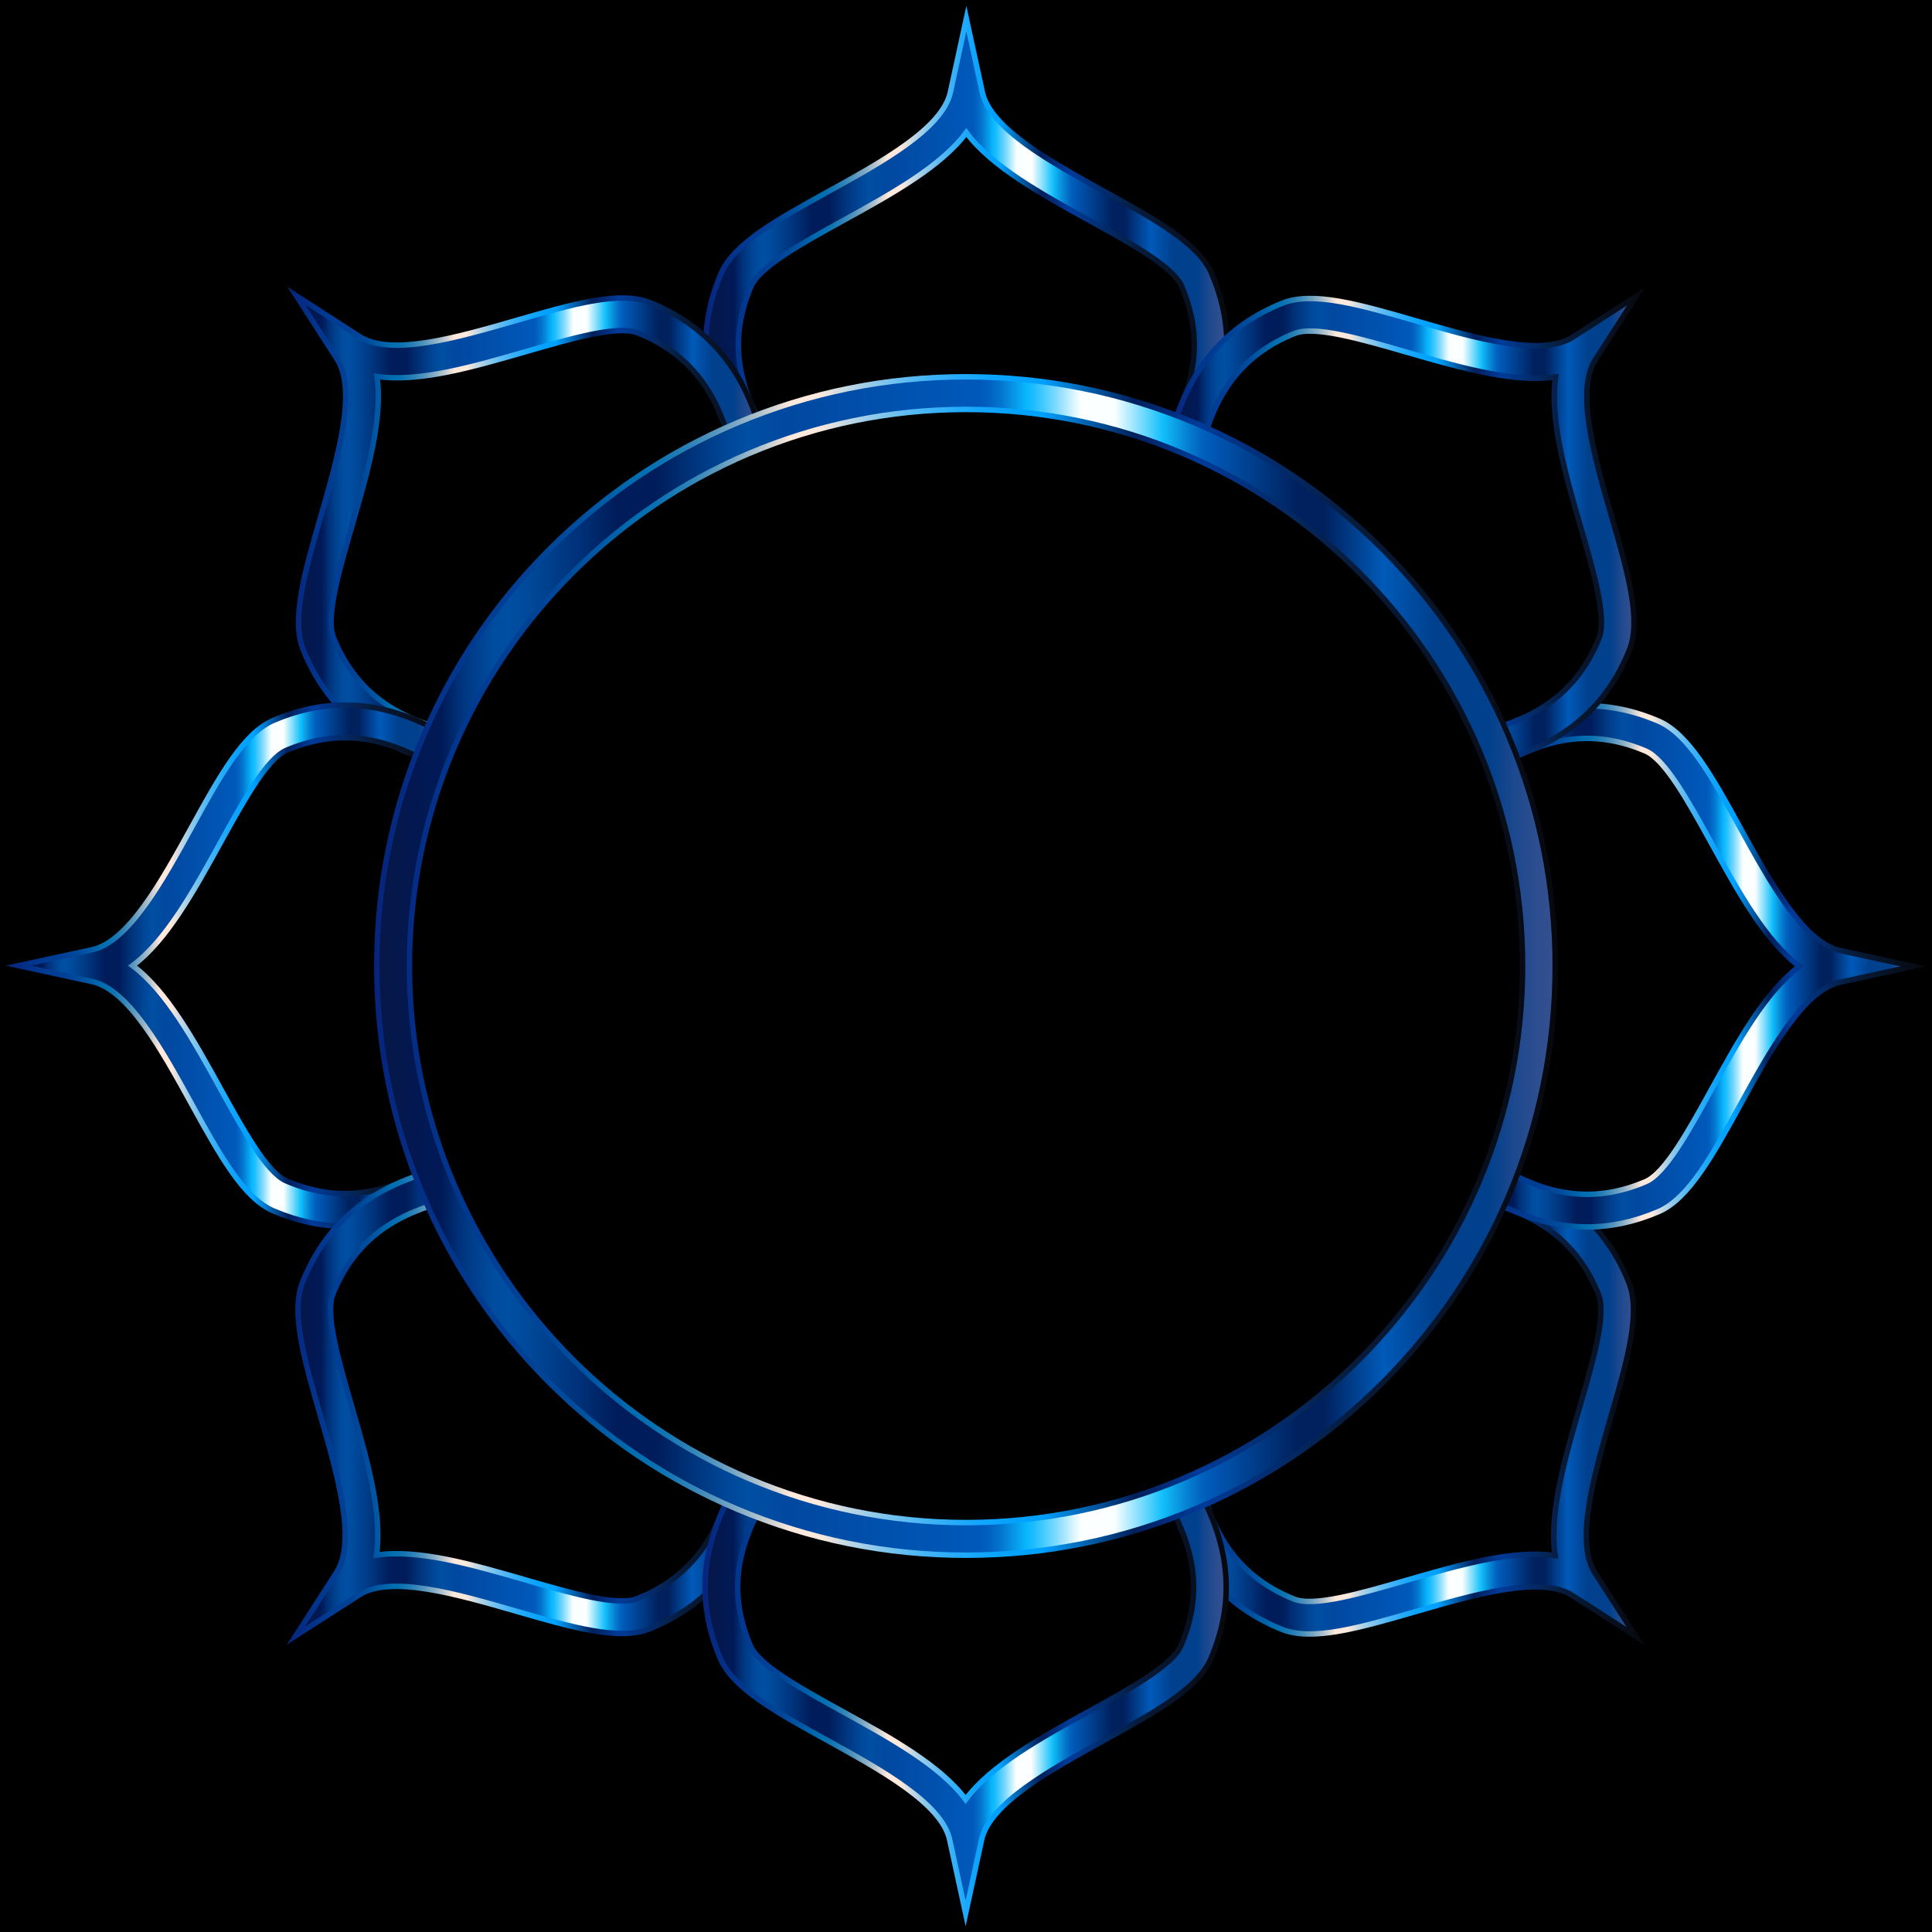 <?xml version="1.0" encoding="utf-8"?>
<!DOCTYPE svg PUBLIC "-//W3C//DTD SVG 1.1//EN" "http://www.w3.org/Graphics/SVG/1.1/DTD/svg11.dtd">
<svg xmlns="http://www.w3.org/2000/svg" xmlns:xlink="http://www.w3.org/1999/xlink" version="1.1" id="Layer_1" x="0px" y="0px" viewBox="0 0 1775.816 1775.816" enable-background="new 0 0 1775.816 1775.816" xml:space="preserve">
<rect x="0" y="0" width="1775.816" height="1775.816"/>
<g>
	<g>
		<linearGradient id="SVGID_1_" gradientUnits="userSpaceOnUse" x1="648.731" y1="211.562" x2="1127.743" y2="211.562">
			<stop offset="0" style="stop-color:#071747"/>
			<stop offset="0.054" style="stop-color:#001957"/>
			<stop offset="0.057" style="stop-color:#001D5C"/>
			<stop offset="0.071" style="stop-color:#00337B"/>
			<stop offset="0.086" style="stop-color:#004291"/>
			<stop offset="0.099" style="stop-color:#004C9E"/>
			<stop offset="0.112" style="stop-color:#004FA3"/>
			<stop offset="0.133" style="stop-color:#004797"/>
			<stop offset="0.173" style="stop-color:#003077"/>
			<stop offset="0.203" style="stop-color:#001C5A"/>
			<stop offset="0.237" style="stop-color:#001C5A"/>
			<stop offset="0.261" style="stop-color:#002F75"/>
			<stop offset="0.295" style="stop-color:#004696"/>
			<stop offset="0.314" style="stop-color:#004FA3"/>
			<stop offset="0.348" style="stop-color:#0148A0"/>
			<stop offset="0.512" style="stop-color:#0059BA"/>
			<stop offset="0.519" style="stop-color:#0161C0"/>
			<stop offset="0.53" style="stop-color:#0377D0"/>
			<stop offset="0.542" style="stop-color:#069BE9"/>
			<stop offset="0.551" style="stop-color:#08B7FE"/>
			<stop offset="0.556" style="stop-color:#17BBFE"/>
			<stop offset="0.564" style="stop-color:#3DC7FE"/>
			<stop offset="0.576" style="stop-color:#7CD9FE"/>
			<stop offset="0.59" style="stop-color:#D1F3FF"/>
			<stop offset="0.597" style="stop-color:#FBFFFF"/>
			<stop offset="0.626" style="stop-color:#FBFFFF"/>
			<stop offset="0.667" style="stop-color:#11BFFA"/>
			<stop offset="0.673" style="stop-color:#0EACEE"/>
			<stop offset="0.688" style="stop-color:#0680D1"/>
			<stop offset="0.699" style="stop-color:#0264BF"/>
			<stop offset="0.706" style="stop-color:#005AB8"/>
			<stop offset="0.781" style="stop-color:#00215E"/>
			<stop offset="0.804" style="stop-color:#00215E"/>
			<stop offset="0.854" style="stop-color:#005AB8"/>
			<stop offset="0.897" style="stop-color:#00408D"/>
			<stop offset="0.943" style="stop-color:#00408D"/>
			<stop offset="0.946" style="stop-color:#04418D"/>
			<stop offset="0.967" style="stop-color:#1E498E"/>
			<stop offset="0.985" style="stop-color:#2E4E8F"/>
			<stop offset="1" style="stop-color:#34508F"/>
		</linearGradient>
		<linearGradient id="SVGID_2_" gradientUnits="userSpaceOnUse" x1="646.231" y1="207.364" x2="1130.243" y2="207.364">
			<stop offset="0" style="stop-color:#07247C"/>
			<stop offset="0.097" style="stop-color:#003D94"/>
			<stop offset="0.133" style="stop-color:#004196"/>
			<stop offset="0.168" style="stop-color:#004C9D"/>
			<stop offset="0.202" style="stop-color:#0060A8"/>
			<stop offset="0.218" style="stop-color:#006CAF"/>
			<stop offset="0.232" style="stop-color:#056FB0"/>
			<stop offset="0.248" style="stop-color:#1476B3"/>
			<stop offset="0.266" style="stop-color:#2D82B7"/>
			<stop offset="0.285" style="stop-color:#4F93BD"/>
			<stop offset="0.305" style="stop-color:#7BA8C5"/>
			<stop offset="0.326" style="stop-color:#B1C3CE"/>
			<stop offset="0.347" style="stop-color:#F0E2D9"/>
			<stop offset="0.351" style="stop-color:#FFE9DC"/>
			<stop offset="0.376" style="stop-color:#FFE9DC"/>
			<stop offset="0.376" style="stop-color:#FEE9DC"/>
			<stop offset="0.399" style="stop-color:#C3D8E4"/>
			<stop offset="0.422" style="stop-color:#90CAEB"/>
			<stop offset="0.446" style="stop-color:#64BDF1"/>
			<stop offset="0.469" style="stop-color:#40B3F6"/>
			<stop offset="0.493" style="stop-color:#24ABFA"/>
			<stop offset="0.516" style="stop-color:#10A5FD"/>
			<stop offset="0.54" style="stop-color:#04A2FE"/>
			<stop offset="0.564" style="stop-color:#00A1FF"/>
			<stop offset="0.642" style="stop-color:#011F5B"/>
			<stop offset="0.697" style="stop-color:#003B9A"/>
			<stop offset="0.83" style="stop-color:#071B3A"/>
			<stop offset="1" style="stop-color:#07080D"/>
		</linearGradient>
		<path fill="url(#SVGID_1_)" stroke="url(#SVGID_2_)" stroke-width="5" stroke-miterlimit="10" d="M674.199,406.009    c-29.605-52.6-33.358-103.146-11.474-154.526c11.767-27.627,51.746-49.658,98.038-75.168    c49.484-27.269,105.571-58.177,112.815-91.585l14.66-67.616l14.659,67.616c7.243,33.409,63.331,64.316,112.815,91.586    c46.291,25.509,86.27,47.54,98.038,75.167c21.884,51.381,18.131,101.927-11.474,154.526l-26.145-14.715    c25.072-44.545,28.255-85.235,10.017-128.056c-7.711-18.104-46.959-39.732-84.916-60.649    c-44.221-24.369-89.595-49.373-112.995-80.722c-23.4,31.349-68.774,56.353-112.995,80.722    c-37.957,20.917-77.205,42.545-84.916,60.649c-18.238,42.82-15.055,83.511,10.017,128.056L674.199,406.009z"/>
	</g>
	<g>
		<linearGradient id="SVGID_3_" gradientUnits="userSpaceOnUse" x1="272.396" y1="485.1" x2="698.735" y2="485.1">
			<stop offset="0" style="stop-color:#071747"/>
			<stop offset="0.054" style="stop-color:#001957"/>
			<stop offset="0.057" style="stop-color:#001D5C"/>
			<stop offset="0.071" style="stop-color:#00337B"/>
			<stop offset="0.086" style="stop-color:#004291"/>
			<stop offset="0.099" style="stop-color:#004C9E"/>
			<stop offset="0.112" style="stop-color:#004FA3"/>
			<stop offset="0.133" style="stop-color:#004797"/>
			<stop offset="0.173" style="stop-color:#003077"/>
			<stop offset="0.203" style="stop-color:#001C5A"/>
			<stop offset="0.237" style="stop-color:#001C5A"/>
			<stop offset="0.261" style="stop-color:#002F75"/>
			<stop offset="0.295" style="stop-color:#004696"/>
			<stop offset="0.314" style="stop-color:#004FA3"/>
			<stop offset="0.348" style="stop-color:#0148A0"/>
			<stop offset="0.512" style="stop-color:#0059BA"/>
			<stop offset="0.519" style="stop-color:#0161C0"/>
			<stop offset="0.53" style="stop-color:#0377D0"/>
			<stop offset="0.542" style="stop-color:#069BE9"/>
			<stop offset="0.551" style="stop-color:#08B7FE"/>
			<stop offset="0.556" style="stop-color:#17BBFE"/>
			<stop offset="0.564" style="stop-color:#3DC7FE"/>
			<stop offset="0.576" style="stop-color:#7CD9FE"/>
			<stop offset="0.59" style="stop-color:#D1F3FF"/>
			<stop offset="0.597" style="stop-color:#FBFFFF"/>
			<stop offset="0.626" style="stop-color:#FBFFFF"/>
			<stop offset="0.667" style="stop-color:#11BFFA"/>
			<stop offset="0.673" style="stop-color:#0EACEE"/>
			<stop offset="0.688" style="stop-color:#0680D1"/>
			<stop offset="0.699" style="stop-color:#0264BF"/>
			<stop offset="0.706" style="stop-color:#005AB8"/>
			<stop offset="0.781" style="stop-color:#00215E"/>
			<stop offset="0.804" style="stop-color:#00215E"/>
			<stop offset="0.854" style="stop-color:#005AB8"/>
			<stop offset="0.897" style="stop-color:#00408D"/>
			<stop offset="0.943" style="stop-color:#00408D"/>
			<stop offset="0.946" style="stop-color:#04418D"/>
			<stop offset="0.967" style="stop-color:#1E498E"/>
			<stop offset="0.985" style="stop-color:#2E4E8F"/>
			<stop offset="1" style="stop-color:#34508F"/>
		</linearGradient>
		<linearGradient id="SVGID_4_" gradientUnits="userSpaceOnUse" x1="264.053" y1="482.469" x2="701.816" y2="482.469">
			<stop offset="0" style="stop-color:#07247C"/>
			<stop offset="0.097" style="stop-color:#003D94"/>
			<stop offset="0.133" style="stop-color:#004196"/>
			<stop offset="0.168" style="stop-color:#004C9D"/>
			<stop offset="0.202" style="stop-color:#0060A8"/>
			<stop offset="0.218" style="stop-color:#006CAF"/>
			<stop offset="0.232" style="stop-color:#056FB0"/>
			<stop offset="0.248" style="stop-color:#1476B3"/>
			<stop offset="0.266" style="stop-color:#2D82B7"/>
			<stop offset="0.285" style="stop-color:#4F93BD"/>
			<stop offset="0.305" style="stop-color:#7BA8C5"/>
			<stop offset="0.326" style="stop-color:#B1C3CE"/>
			<stop offset="0.347" style="stop-color:#F0E2D9"/>
			<stop offset="0.351" style="stop-color:#FFE9DC"/>
			<stop offset="0.376" style="stop-color:#FFE9DC"/>
			<stop offset="0.376" style="stop-color:#FEE9DC"/>
			<stop offset="0.399" style="stop-color:#C3D8E4"/>
			<stop offset="0.422" style="stop-color:#90CAEB"/>
			<stop offset="0.446" style="stop-color:#64BDF1"/>
			<stop offset="0.469" style="stop-color:#40B3F6"/>
			<stop offset="0.493" style="stop-color:#24ABFA"/>
			<stop offset="0.516" style="stop-color:#10A5FD"/>
			<stop offset="0.54" style="stop-color:#04A2FE"/>
			<stop offset="0.564" style="stop-color:#00A1FF"/>
			<stop offset="0.642" style="stop-color:#011F5B"/>
			<stop offset="0.697" style="stop-color:#003B9A"/>
			<stop offset="0.83" style="stop-color:#071B3A"/>
			<stop offset="1" style="stop-color:#07080D"/>
		</linearGradient>
		<path fill="url(#SVGID_3_)" stroke="url(#SVGID_4_)" stroke-width="5" stroke-miterlimit="10" d="M396.039,698.269    c-58.128-16.259-96.523-49.347-117.38-101.153c-11.215-27.856,1.477-71.704,16.171-122.475    c15.708-54.273,33.513-115.788,15.011-144.533l-37.446-58.178l58.178,37.446c28.746,18.502,90.259,0.698,144.533-15.011    c50.771-14.695,94.62-27.386,122.475-16.171c51.806,20.856,84.894,59.252,101.153,117.38l-28.891,8.081    c-13.77-49.227-40.292-80.25-83.467-97.632c-18.253-7.348-61.301,5.11-102.93,17.16c-48.501,14.037-98.266,28.438-136.979,22.821    c5.621,38.713-8.783,88.478-22.821,136.978c-12.049,41.629-24.508,84.676-17.16,102.93c17.382,43.175,48.405,69.697,97.632,83.467    L396.039,698.269z"/>
	</g>
	<g>
		<linearGradient id="SVGID_5_" gradientUnits="userSpaceOnUse" x1="17.115" y1="887.578" x2="406.01" y2="887.578">
			<stop offset="0" style="stop-color:#071747"/>
			<stop offset="0.054" style="stop-color:#001957"/>
			<stop offset="0.057" style="stop-color:#001D5C"/>
			<stop offset="0.071" style="stop-color:#00337B"/>
			<stop offset="0.086" style="stop-color:#004291"/>
			<stop offset="0.099" style="stop-color:#004C9E"/>
			<stop offset="0.112" style="stop-color:#004FA3"/>
			<stop offset="0.133" style="stop-color:#004797"/>
			<stop offset="0.173" style="stop-color:#003077"/>
			<stop offset="0.203" style="stop-color:#001C5A"/>
			<stop offset="0.237" style="stop-color:#001C5A"/>
			<stop offset="0.261" style="stop-color:#002F75"/>
			<stop offset="0.295" style="stop-color:#004696"/>
			<stop offset="0.314" style="stop-color:#004FA3"/>
			<stop offset="0.348" style="stop-color:#0148A0"/>
			<stop offset="0.512" style="stop-color:#0059BA"/>
			<stop offset="0.519" style="stop-color:#0161C0"/>
			<stop offset="0.53" style="stop-color:#0377D0"/>
			<stop offset="0.542" style="stop-color:#069BE9"/>
			<stop offset="0.551" style="stop-color:#08B7FE"/>
			<stop offset="0.556" style="stop-color:#17BBFE"/>
			<stop offset="0.564" style="stop-color:#3DC7FE"/>
			<stop offset="0.576" style="stop-color:#7CD9FE"/>
			<stop offset="0.59" style="stop-color:#D1F3FF"/>
			<stop offset="0.597" style="stop-color:#FBFFFF"/>
			<stop offset="0.626" style="stop-color:#FBFFFF"/>
			<stop offset="0.667" style="stop-color:#11BFFA"/>
			<stop offset="0.673" style="stop-color:#0EACEE"/>
			<stop offset="0.688" style="stop-color:#0680D1"/>
			<stop offset="0.699" style="stop-color:#0264BF"/>
			<stop offset="0.706" style="stop-color:#005AB8"/>
			<stop offset="0.781" style="stop-color:#00215E"/>
			<stop offset="0.804" style="stop-color:#00215E"/>
			<stop offset="0.854" style="stop-color:#005AB8"/>
			<stop offset="0.897" style="stop-color:#00408D"/>
			<stop offset="0.943" style="stop-color:#00408D"/>
			<stop offset="0.946" style="stop-color:#04418D"/>
			<stop offset="0.967" style="stop-color:#1E498E"/>
			<stop offset="0.985" style="stop-color:#2E4E8F"/>
			<stop offset="1" style="stop-color:#34508F"/>
		</linearGradient>
		<linearGradient id="SVGID_6_" gradientUnits="userSpaceOnUse" x1="5.316" y1="887.578" x2="409.414" y2="887.578">
			<stop offset="0" style="stop-color:#07247C"/>
			<stop offset="0.097" style="stop-color:#003D94"/>
			<stop offset="0.133" style="stop-color:#004196"/>
			<stop offset="0.168" style="stop-color:#004C9D"/>
			<stop offset="0.202" style="stop-color:#0060A8"/>
			<stop offset="0.218" style="stop-color:#006CAF"/>
			<stop offset="0.232" style="stop-color:#056FB0"/>
			<stop offset="0.248" style="stop-color:#1476B3"/>
			<stop offset="0.266" style="stop-color:#2D82B7"/>
			<stop offset="0.285" style="stop-color:#4F93BD"/>
			<stop offset="0.305" style="stop-color:#7BA8C5"/>
			<stop offset="0.326" style="stop-color:#B1C3CE"/>
			<stop offset="0.347" style="stop-color:#F0E2D9"/>
			<stop offset="0.351" style="stop-color:#FFE9DC"/>
			<stop offset="0.376" style="stop-color:#FFE9DC"/>
			<stop offset="0.376" style="stop-color:#FEE9DC"/>
			<stop offset="0.399" style="stop-color:#C3D8E4"/>
			<stop offset="0.422" style="stop-color:#90CAEB"/>
			<stop offset="0.446" style="stop-color:#64BDF1"/>
			<stop offset="0.469" style="stop-color:#40B3F6"/>
			<stop offset="0.493" style="stop-color:#24ABFA"/>
			<stop offset="0.516" style="stop-color:#10A5FD"/>
			<stop offset="0.54" style="stop-color:#04A2FE"/>
			<stop offset="0.564" style="stop-color:#00A1FF"/>
			<stop offset="0.642" style="stop-color:#011F5B"/>
			<stop offset="0.697" style="stop-color:#003B9A"/>
			<stop offset="0.83" style="stop-color:#071B3A"/>
			<stop offset="1" style="stop-color:#07080D"/>
		</linearGradient>
		<path fill="url(#SVGID_5_)" stroke="url(#SVGID_6_)" stroke-width="5" stroke-miterlimit="10" d="M316.923,1127.084    c-21.813,0-43.548-4.669-65.44-13.993c-27.627-11.768-49.658-51.746-75.167-98.038c-27.27-49.484-58.177-105.571-91.586-112.814    l-67.615-14.66L84.73,872.92c33.409-7.244,64.316-63.331,91.585-112.815c25.51-46.292,47.541-86.271,75.168-98.038    c51.382-21.885,101.927-18.132,154.526,11.474l-14.715,26.144c-44.544-25.072-85.235-28.255-128.056-10.017    c-18.104,7.711-39.732,46.959-60.649,84.916c-24.369,44.221-49.373,89.595-80.722,112.995    c31.349,23.401,56.353,68.774,80.722,112.996c20.917,37.956,42.545,77.204,60.649,84.915c42.82,18.24,83.51,15.057,128.056-10.017    l14.715,26.145C375.821,1118.608,346.304,1127.084,316.923,1127.084z"/>
	</g>
	<g>
		<linearGradient id="SVGID_7_" gradientUnits="userSpaceOnUse" x1="271.931" y1="1290.25" x2="698.269" y2="1290.25">
			<stop offset="0" style="stop-color:#071747"/>
			<stop offset="0.054" style="stop-color:#001957"/>
			<stop offset="0.057" style="stop-color:#001D5C"/>
			<stop offset="0.071" style="stop-color:#00337B"/>
			<stop offset="0.086" style="stop-color:#004291"/>
			<stop offset="0.099" style="stop-color:#004C9E"/>
			<stop offset="0.112" style="stop-color:#004FA3"/>
			<stop offset="0.133" style="stop-color:#004797"/>
			<stop offset="0.173" style="stop-color:#003077"/>
			<stop offset="0.203" style="stop-color:#001C5A"/>
			<stop offset="0.237" style="stop-color:#001C5A"/>
			<stop offset="0.261" style="stop-color:#002F75"/>
			<stop offset="0.295" style="stop-color:#004696"/>
			<stop offset="0.314" style="stop-color:#004FA3"/>
			<stop offset="0.348" style="stop-color:#0148A0"/>
			<stop offset="0.512" style="stop-color:#0059BA"/>
			<stop offset="0.519" style="stop-color:#0161C0"/>
			<stop offset="0.53" style="stop-color:#0377D0"/>
			<stop offset="0.542" style="stop-color:#069BE9"/>
			<stop offset="0.551" style="stop-color:#08B7FE"/>
			<stop offset="0.556" style="stop-color:#17BBFE"/>
			<stop offset="0.564" style="stop-color:#3DC7FE"/>
			<stop offset="0.576" style="stop-color:#7CD9FE"/>
			<stop offset="0.59" style="stop-color:#D1F3FF"/>
			<stop offset="0.597" style="stop-color:#FBFFFF"/>
			<stop offset="0.626" style="stop-color:#FBFFFF"/>
			<stop offset="0.667" style="stop-color:#11BFFA"/>
			<stop offset="0.673" style="stop-color:#0EACEE"/>
			<stop offset="0.688" style="stop-color:#0680D1"/>
			<stop offset="0.699" style="stop-color:#0264BF"/>
			<stop offset="0.706" style="stop-color:#005AB8"/>
			<stop offset="0.781" style="stop-color:#00215E"/>
			<stop offset="0.804" style="stop-color:#00215E"/>
			<stop offset="0.854" style="stop-color:#005AB8"/>
			<stop offset="0.897" style="stop-color:#00408D"/>
			<stop offset="0.943" style="stop-color:#00408D"/>
			<stop offset="0.946" style="stop-color:#04418D"/>
			<stop offset="0.967" style="stop-color:#1E498E"/>
			<stop offset="0.985" style="stop-color:#2E4E8F"/>
			<stop offset="1" style="stop-color:#34508F"/>
		</linearGradient>
		<linearGradient id="SVGID_8_" gradientUnits="userSpaceOnUse" x1="263.588" y1="1292.881" x2="701.35" y2="1292.881">
			<stop offset="0" style="stop-color:#07247C"/>
			<stop offset="0.097" style="stop-color:#003D94"/>
			<stop offset="0.133" style="stop-color:#004196"/>
			<stop offset="0.168" style="stop-color:#004C9D"/>
			<stop offset="0.202" style="stop-color:#0060A8"/>
			<stop offset="0.218" style="stop-color:#006CAF"/>
			<stop offset="0.232" style="stop-color:#056FB0"/>
			<stop offset="0.248" style="stop-color:#1476B3"/>
			<stop offset="0.266" style="stop-color:#2D82B7"/>
			<stop offset="0.285" style="stop-color:#4F93BD"/>
			<stop offset="0.305" style="stop-color:#7BA8C5"/>
			<stop offset="0.326" style="stop-color:#B1C3CE"/>
			<stop offset="0.347" style="stop-color:#F0E2D9"/>
			<stop offset="0.351" style="stop-color:#FFE9DC"/>
			<stop offset="0.376" style="stop-color:#FFE9DC"/>
			<stop offset="0.376" style="stop-color:#FEE9DC"/>
			<stop offset="0.399" style="stop-color:#C3D8E4"/>
			<stop offset="0.422" style="stop-color:#90CAEB"/>
			<stop offset="0.446" style="stop-color:#64BDF1"/>
			<stop offset="0.469" style="stop-color:#40B3F6"/>
			<stop offset="0.493" style="stop-color:#24ABFA"/>
			<stop offset="0.516" style="stop-color:#10A5FD"/>
			<stop offset="0.54" style="stop-color:#04A2FE"/>
			<stop offset="0.564" style="stop-color:#00A1FF"/>
			<stop offset="0.642" style="stop-color:#011F5B"/>
			<stop offset="0.697" style="stop-color:#003B9A"/>
			<stop offset="0.83" style="stop-color:#071B3A"/>
			<stop offset="1" style="stop-color:#07080D"/>
		</linearGradient>
		<path fill="url(#SVGID_7_)" stroke="url(#SVGID_8_)" stroke-width="5" stroke-miterlimit="10" d="M271.931,1503.419l37.445-58.177    c18.501-28.745,0.697-90.26-15.011-144.532c-14.695-50.771-27.386-94.619-16.171-122.476    c20.856-51.807,59.252-84.894,117.38-101.153l8.081,28.891c-49.227,13.771-80.25,40.292-97.632,83.466    c-7.349,18.255,5.11,61.302,17.16,102.932c14.038,48.5,28.441,98.265,22.821,136.978c38.711-5.62,88.477,8.783,136.978,22.82    c41.628,12.05,84.675,24.511,102.93,17.159c43.175-17.381,69.697-48.404,83.467-97.632l28.891,8.082    c-16.259,58.128-49.347,96.523-101.154,117.38c-27.855,11.213-71.703-1.477-122.475-16.172    c-54.274-15.709-115.79-33.515-144.532-15.011L271.931,1503.419z"/>
	</g>
	<g>
		<linearGradient id="SVGID_9_" gradientUnits="userSpaceOnUse" x1="1077.081" y1="1290.716" x2="1503.42" y2="1290.716">
			<stop offset="0" style="stop-color:#071747"/>
			<stop offset="0.054" style="stop-color:#001957"/>
			<stop offset="0.057" style="stop-color:#001D5C"/>
			<stop offset="0.071" style="stop-color:#00337B"/>
			<stop offset="0.086" style="stop-color:#004291"/>
			<stop offset="0.099" style="stop-color:#004C9E"/>
			<stop offset="0.112" style="stop-color:#004FA3"/>
			<stop offset="0.133" style="stop-color:#004797"/>
			<stop offset="0.173" style="stop-color:#003077"/>
			<stop offset="0.203" style="stop-color:#001C5A"/>
			<stop offset="0.237" style="stop-color:#001C5A"/>
			<stop offset="0.261" style="stop-color:#002F75"/>
			<stop offset="0.295" style="stop-color:#004696"/>
			<stop offset="0.314" style="stop-color:#004FA3"/>
			<stop offset="0.348" style="stop-color:#0148A0"/>
			<stop offset="0.512" style="stop-color:#0059BA"/>
			<stop offset="0.519" style="stop-color:#0161C0"/>
			<stop offset="0.53" style="stop-color:#0377D0"/>
			<stop offset="0.542" style="stop-color:#069BE9"/>
			<stop offset="0.551" style="stop-color:#08B7FE"/>
			<stop offset="0.556" style="stop-color:#17BBFE"/>
			<stop offset="0.564" style="stop-color:#3DC7FE"/>
			<stop offset="0.576" style="stop-color:#7CD9FE"/>
			<stop offset="0.59" style="stop-color:#D1F3FF"/>
			<stop offset="0.597" style="stop-color:#FBFFFF"/>
			<stop offset="0.626" style="stop-color:#FBFFFF"/>
			<stop offset="0.667" style="stop-color:#11BFFA"/>
			<stop offset="0.673" style="stop-color:#0EACEE"/>
			<stop offset="0.688" style="stop-color:#0680D1"/>
			<stop offset="0.699" style="stop-color:#0264BF"/>
			<stop offset="0.706" style="stop-color:#005AB8"/>
			<stop offset="0.781" style="stop-color:#00215E"/>
			<stop offset="0.804" style="stop-color:#00215E"/>
			<stop offset="0.854" style="stop-color:#005AB8"/>
			<stop offset="0.897" style="stop-color:#00408D"/>
			<stop offset="0.943" style="stop-color:#00408D"/>
			<stop offset="0.946" style="stop-color:#04418D"/>
			<stop offset="0.967" style="stop-color:#1E498E"/>
			<stop offset="0.985" style="stop-color:#2E4E8F"/>
			<stop offset="1" style="stop-color:#34508F"/>
		</linearGradient>
		<linearGradient id="SVGID_10_" gradientUnits="userSpaceOnUse" x1="1074" y1="1293.347" x2="1511.763" y2="1293.347">
			<stop offset="0" style="stop-color:#07247C"/>
			<stop offset="0.097" style="stop-color:#003D94"/>
			<stop offset="0.133" style="stop-color:#004196"/>
			<stop offset="0.168" style="stop-color:#004C9D"/>
			<stop offset="0.202" style="stop-color:#0060A8"/>
			<stop offset="0.218" style="stop-color:#006CAF"/>
			<stop offset="0.232" style="stop-color:#056FB0"/>
			<stop offset="0.248" style="stop-color:#1476B3"/>
			<stop offset="0.266" style="stop-color:#2D82B7"/>
			<stop offset="0.285" style="stop-color:#4F93BD"/>
			<stop offset="0.305" style="stop-color:#7BA8C5"/>
			<stop offset="0.326" style="stop-color:#B1C3CE"/>
			<stop offset="0.347" style="stop-color:#F0E2D9"/>
			<stop offset="0.351" style="stop-color:#FFE9DC"/>
			<stop offset="0.376" style="stop-color:#FFE9DC"/>
			<stop offset="0.376" style="stop-color:#FEE9DC"/>
			<stop offset="0.399" style="stop-color:#C3D8E4"/>
			<stop offset="0.422" style="stop-color:#90CAEB"/>
			<stop offset="0.446" style="stop-color:#64BDF1"/>
			<stop offset="0.469" style="stop-color:#40B3F6"/>
			<stop offset="0.493" style="stop-color:#24ABFA"/>
			<stop offset="0.516" style="stop-color:#10A5FD"/>
			<stop offset="0.54" style="stop-color:#04A2FE"/>
			<stop offset="0.564" style="stop-color:#00A1FF"/>
			<stop offset="0.642" style="stop-color:#011F5B"/>
			<stop offset="0.697" style="stop-color:#003B9A"/>
			<stop offset="0.83" style="stop-color:#071B3A"/>
			<stop offset="1" style="stop-color:#07080D"/>
		</linearGradient>
		<path fill="url(#SVGID_9_)" stroke="url(#SVGID_10_)" stroke-width="5" stroke-miterlimit="10" d="M1503.42,1503.885    l-58.177-37.445c-28.746-18.504-90.26-0.698-144.533,15.011c-50.771,14.695-94.621,27.387-122.475,16.172    c-51.807-20.857-84.895-59.253-101.154-117.38l28.891-8.082c13.771,49.227,40.293,80.25,83.468,97.632    c18.248,7.35,61.299-5.109,102.93-17.158c48.5-14.038,98.263-28.443,136.979-22.821c-5.62-38.714,8.783-88.479,22.82-136.979    c12.049-41.629,24.508-84.676,17.159-102.93c-17.382-43.174-48.405-69.696-97.632-83.467l8.082-28.891    c58.127,16.26,96.522,49.348,117.38,101.153c11.214,27.856-1.477,71.704-16.172,122.475    c-15.708,54.273-33.513,115.788-15.011,144.534L1503.42,1503.885z"/>
	</g>
	<g>
		<linearGradient id="SVGID_11_" gradientUnits="userSpaceOnUse" x1="648.073" y1="1564.254" x2="1127.085" y2="1564.254">
			<stop offset="0" style="stop-color:#071747"/>
			<stop offset="0.054" style="stop-color:#001957"/>
			<stop offset="0.057" style="stop-color:#001D5C"/>
			<stop offset="0.071" style="stop-color:#00337B"/>
			<stop offset="0.086" style="stop-color:#004291"/>
			<stop offset="0.099" style="stop-color:#004C9E"/>
			<stop offset="0.112" style="stop-color:#004FA3"/>
			<stop offset="0.133" style="stop-color:#004797"/>
			<stop offset="0.173" style="stop-color:#003077"/>
			<stop offset="0.203" style="stop-color:#001C5A"/>
			<stop offset="0.237" style="stop-color:#001C5A"/>
			<stop offset="0.261" style="stop-color:#002F75"/>
			<stop offset="0.295" style="stop-color:#004696"/>
			<stop offset="0.314" style="stop-color:#004FA3"/>
			<stop offset="0.348" style="stop-color:#0148A0"/>
			<stop offset="0.512" style="stop-color:#0059BA"/>
			<stop offset="0.519" style="stop-color:#0161C0"/>
			<stop offset="0.53" style="stop-color:#0377D0"/>
			<stop offset="0.542" style="stop-color:#069BE9"/>
			<stop offset="0.551" style="stop-color:#08B7FE"/>
			<stop offset="0.556" style="stop-color:#17BBFE"/>
			<stop offset="0.564" style="stop-color:#3DC7FE"/>
			<stop offset="0.576" style="stop-color:#7CD9FE"/>
			<stop offset="0.59" style="stop-color:#D1F3FF"/>
			<stop offset="0.597" style="stop-color:#FBFFFF"/>
			<stop offset="0.626" style="stop-color:#FBFFFF"/>
			<stop offset="0.667" style="stop-color:#11BFFA"/>
			<stop offset="0.673" style="stop-color:#0EACEE"/>
			<stop offset="0.688" style="stop-color:#0680D1"/>
			<stop offset="0.699" style="stop-color:#0264BF"/>
			<stop offset="0.706" style="stop-color:#005AB8"/>
			<stop offset="0.781" style="stop-color:#00215E"/>
			<stop offset="0.804" style="stop-color:#00215E"/>
			<stop offset="0.854" style="stop-color:#005AB8"/>
			<stop offset="0.897" style="stop-color:#00408D"/>
			<stop offset="0.943" style="stop-color:#00408D"/>
			<stop offset="0.946" style="stop-color:#04418D"/>
			<stop offset="0.967" style="stop-color:#1E498E"/>
			<stop offset="0.985" style="stop-color:#2E4E8F"/>
			<stop offset="1" style="stop-color:#34508F"/>
		</linearGradient>
		<linearGradient id="SVGID_12_" gradientUnits="userSpaceOnUse" x1="645.573" y1="1568.451" x2="1129.585" y2="1568.451">
			<stop offset="0" style="stop-color:#07247C"/>
			<stop offset="0.097" style="stop-color:#003D94"/>
			<stop offset="0.133" style="stop-color:#004196"/>
			<stop offset="0.168" style="stop-color:#004C9D"/>
			<stop offset="0.202" style="stop-color:#0060A8"/>
			<stop offset="0.218" style="stop-color:#006CAF"/>
			<stop offset="0.232" style="stop-color:#056FB0"/>
			<stop offset="0.248" style="stop-color:#1476B3"/>
			<stop offset="0.266" style="stop-color:#2D82B7"/>
			<stop offset="0.285" style="stop-color:#4F93BD"/>
			<stop offset="0.305" style="stop-color:#7BA8C5"/>
			<stop offset="0.326" style="stop-color:#B1C3CE"/>
			<stop offset="0.347" style="stop-color:#F0E2D9"/>
			<stop offset="0.351" style="stop-color:#FFE9DC"/>
			<stop offset="0.376" style="stop-color:#FFE9DC"/>
			<stop offset="0.376" style="stop-color:#FEE9DC"/>
			<stop offset="0.399" style="stop-color:#C3D8E4"/>
			<stop offset="0.422" style="stop-color:#90CAEB"/>
			<stop offset="0.446" style="stop-color:#64BDF1"/>
			<stop offset="0.469" style="stop-color:#40B3F6"/>
			<stop offset="0.493" style="stop-color:#24ABFA"/>
			<stop offset="0.516" style="stop-color:#10A5FD"/>
			<stop offset="0.54" style="stop-color:#04A2FE"/>
			<stop offset="0.564" style="stop-color:#00A1FF"/>
			<stop offset="0.642" style="stop-color:#011F5B"/>
			<stop offset="0.697" style="stop-color:#003B9A"/>
			<stop offset="0.83" style="stop-color:#071B3A"/>
			<stop offset="1" style="stop-color:#07080D"/>
		</linearGradient>
		<path fill="url(#SVGID_11_)" stroke="url(#SVGID_12_)" stroke-width="5" stroke-miterlimit="10" d="M887.579,1758.702    l-14.66-67.615c-7.244-33.409-63.331-64.316-112.815-91.586c-46.292-25.51-86.271-47.541-98.038-75.168    c-21.885-51.382-18.131-101.928,11.474-154.527l26.144,14.715c-25.072,44.545-28.255,85.236-10.017,128.057    c7.711,18.104,46.959,39.732,84.916,60.649c44.221,24.368,89.595,49.372,112.995,80.721c23.4-31.349,68.774-56.353,112.995-80.722    c37.957-20.916,77.205-42.544,84.916-60.648c18.238-42.82,15.056-83.512-10.017-128.057l26.145-14.715    c29.604,52.6,33.357,103.146,11.474,154.527c-11.768,27.627-51.747,49.658-98.038,75.168    c-49.484,27.269-105.572,58.177-112.815,91.585L887.579,1758.702z"/>
	</g>
	<g>
		<linearGradient id="SVGID_13_" gradientUnits="userSpaceOnUse" x1="1369.806" y1="888.237" x2="1758.701" y2="888.237">
			<stop offset="0" style="stop-color:#071747"/>
			<stop offset="0.054" style="stop-color:#001957"/>
			<stop offset="0.057" style="stop-color:#001D5C"/>
			<stop offset="0.071" style="stop-color:#00337B"/>
			<stop offset="0.086" style="stop-color:#004291"/>
			<stop offset="0.099" style="stop-color:#004C9E"/>
			<stop offset="0.112" style="stop-color:#004FA3"/>
			<stop offset="0.133" style="stop-color:#004797"/>
			<stop offset="0.173" style="stop-color:#003077"/>
			<stop offset="0.203" style="stop-color:#001C5A"/>
			<stop offset="0.237" style="stop-color:#001C5A"/>
			<stop offset="0.261" style="stop-color:#002F75"/>
			<stop offset="0.295" style="stop-color:#004696"/>
			<stop offset="0.314" style="stop-color:#004FA3"/>
			<stop offset="0.348" style="stop-color:#0148A0"/>
			<stop offset="0.512" style="stop-color:#0059BA"/>
			<stop offset="0.519" style="stop-color:#0161C0"/>
			<stop offset="0.53" style="stop-color:#0377D0"/>
			<stop offset="0.542" style="stop-color:#069BE9"/>
			<stop offset="0.551" style="stop-color:#08B7FE"/>
			<stop offset="0.556" style="stop-color:#17BBFE"/>
			<stop offset="0.564" style="stop-color:#3DC7FE"/>
			<stop offset="0.576" style="stop-color:#7CD9FE"/>
			<stop offset="0.59" style="stop-color:#D1F3FF"/>
			<stop offset="0.597" style="stop-color:#FBFFFF"/>
			<stop offset="0.626" style="stop-color:#FBFFFF"/>
			<stop offset="0.667" style="stop-color:#11BFFA"/>
			<stop offset="0.673" style="stop-color:#0EACEE"/>
			<stop offset="0.688" style="stop-color:#0680D1"/>
			<stop offset="0.699" style="stop-color:#0264BF"/>
			<stop offset="0.706" style="stop-color:#005AB8"/>
			<stop offset="0.781" style="stop-color:#00215E"/>
			<stop offset="0.804" style="stop-color:#00215E"/>
			<stop offset="0.854" style="stop-color:#005AB8"/>
			<stop offset="0.897" style="stop-color:#00408D"/>
			<stop offset="0.943" style="stop-color:#00408D"/>
			<stop offset="0.946" style="stop-color:#04418D"/>
			<stop offset="0.967" style="stop-color:#1E498E"/>
			<stop offset="0.985" style="stop-color:#2E4E8F"/>
			<stop offset="1" style="stop-color:#34508F"/>
		</linearGradient>
		<linearGradient id="SVGID_14_" gradientUnits="userSpaceOnUse" x1="1366.401" y1="888.237" x2="1770.499" y2="888.237">
			<stop offset="0" style="stop-color:#07247C"/>
			<stop offset="0.097" style="stop-color:#003D94"/>
			<stop offset="0.133" style="stop-color:#004196"/>
			<stop offset="0.168" style="stop-color:#004C9D"/>
			<stop offset="0.202" style="stop-color:#0060A8"/>
			<stop offset="0.218" style="stop-color:#006CAF"/>
			<stop offset="0.232" style="stop-color:#056FB0"/>
			<stop offset="0.248" style="stop-color:#1476B3"/>
			<stop offset="0.266" style="stop-color:#2D82B7"/>
			<stop offset="0.285" style="stop-color:#4F93BD"/>
			<stop offset="0.305" style="stop-color:#7BA8C5"/>
			<stop offset="0.326" style="stop-color:#B1C3CE"/>
			<stop offset="0.347" style="stop-color:#F0E2D9"/>
			<stop offset="0.351" style="stop-color:#FFE9DC"/>
			<stop offset="0.376" style="stop-color:#FFE9DC"/>
			<stop offset="0.376" style="stop-color:#FEE9DC"/>
			<stop offset="0.399" style="stop-color:#C3D8E4"/>
			<stop offset="0.422" style="stop-color:#90CAEB"/>
			<stop offset="0.446" style="stop-color:#64BDF1"/>
			<stop offset="0.469" style="stop-color:#40B3F6"/>
			<stop offset="0.493" style="stop-color:#24ABFA"/>
			<stop offset="0.516" style="stop-color:#10A5FD"/>
			<stop offset="0.54" style="stop-color:#04A2FE"/>
			<stop offset="0.564" style="stop-color:#00A1FF"/>
			<stop offset="0.642" style="stop-color:#011F5B"/>
			<stop offset="0.697" style="stop-color:#003B9A"/>
			<stop offset="0.83" style="stop-color:#071B3A"/>
			<stop offset="1" style="stop-color:#07080D"/>
		</linearGradient>
		<path fill="url(#SVGID_13_)" stroke="url(#SVGID_14_)" stroke-width="5" stroke-miterlimit="10" d="M1458.892,1127.743    c-29.384,0.001-58.896-8.476-89.086-25.469l14.715-26.143c44.546,25.073,85.238,28.254,128.056,10.017    c18.104-7.712,39.732-46.96,60.649-84.916c24.368-44.222,49.372-89.595,80.721-112.996c-31.349-23.4-56.353-68.774-80.721-112.995    c-20.917-37.957-42.545-77.205-60.649-84.916c-42.822-18.238-83.511-15.054-128.056,10.017l-14.715-26.144    c52.6-29.605,103.146-33.357,154.526-11.474c27.627,11.767,49.658,51.746,75.168,98.038    c27.27,49.484,58.177,105.571,91.586,112.814l67.614,14.66l-67.614,14.66c-33.409,7.243-64.316,63.33-91.586,112.814    c-25.51,46.292-47.541,86.271-75.168,98.038C1502.443,1123.072,1480.702,1127.742,1458.892,1127.743z"/>
	</g>
	<g>
		<linearGradient id="SVGID_15_" gradientUnits="userSpaceOnUse" x1="1077.546" y1="485.565" x2="1503.885" y2="485.565">
			<stop offset="0" style="stop-color:#071747"/>
			<stop offset="0.054" style="stop-color:#001957"/>
			<stop offset="0.057" style="stop-color:#001D5C"/>
			<stop offset="0.071" style="stop-color:#00337B"/>
			<stop offset="0.086" style="stop-color:#004291"/>
			<stop offset="0.099" style="stop-color:#004C9E"/>
			<stop offset="0.112" style="stop-color:#004FA3"/>
			<stop offset="0.133" style="stop-color:#004797"/>
			<stop offset="0.173" style="stop-color:#003077"/>
			<stop offset="0.203" style="stop-color:#001C5A"/>
			<stop offset="0.237" style="stop-color:#001C5A"/>
			<stop offset="0.261" style="stop-color:#002F75"/>
			<stop offset="0.295" style="stop-color:#004696"/>
			<stop offset="0.314" style="stop-color:#004FA3"/>
			<stop offset="0.348" style="stop-color:#0148A0"/>
			<stop offset="0.512" style="stop-color:#0059BA"/>
			<stop offset="0.519" style="stop-color:#0161C0"/>
			<stop offset="0.53" style="stop-color:#0377D0"/>
			<stop offset="0.542" style="stop-color:#069BE9"/>
			<stop offset="0.551" style="stop-color:#08B7FE"/>
			<stop offset="0.556" style="stop-color:#17BBFE"/>
			<stop offset="0.564" style="stop-color:#3DC7FE"/>
			<stop offset="0.576" style="stop-color:#7CD9FE"/>
			<stop offset="0.59" style="stop-color:#D1F3FF"/>
			<stop offset="0.597" style="stop-color:#FBFFFF"/>
			<stop offset="0.626" style="stop-color:#FBFFFF"/>
			<stop offset="0.667" style="stop-color:#11BFFA"/>
			<stop offset="0.673" style="stop-color:#0EACEE"/>
			<stop offset="0.688" style="stop-color:#0680D1"/>
			<stop offset="0.699" style="stop-color:#0264BF"/>
			<stop offset="0.706" style="stop-color:#005AB8"/>
			<stop offset="0.781" style="stop-color:#00215E"/>
			<stop offset="0.804" style="stop-color:#00215E"/>
			<stop offset="0.854" style="stop-color:#005AB8"/>
			<stop offset="0.897" style="stop-color:#00408D"/>
			<stop offset="0.943" style="stop-color:#00408D"/>
			<stop offset="0.946" style="stop-color:#04418D"/>
			<stop offset="0.967" style="stop-color:#1E498E"/>
			<stop offset="0.985" style="stop-color:#2E4E8F"/>
			<stop offset="1" style="stop-color:#34508F"/>
		</linearGradient>
		<linearGradient id="SVGID_16_" gradientUnits="userSpaceOnUse" x1="1074.466" y1="482.934" x2="1512.229" y2="482.934">
			<stop offset="0" style="stop-color:#07247C"/>
			<stop offset="0.097" style="stop-color:#003D94"/>
			<stop offset="0.133" style="stop-color:#004196"/>
			<stop offset="0.168" style="stop-color:#004C9D"/>
			<stop offset="0.202" style="stop-color:#0060A8"/>
			<stop offset="0.218" style="stop-color:#006CAF"/>
			<stop offset="0.232" style="stop-color:#056FB0"/>
			<stop offset="0.248" style="stop-color:#1476B3"/>
			<stop offset="0.266" style="stop-color:#2D82B7"/>
			<stop offset="0.285" style="stop-color:#4F93BD"/>
			<stop offset="0.305" style="stop-color:#7BA8C5"/>
			<stop offset="0.326" style="stop-color:#B1C3CE"/>
			<stop offset="0.347" style="stop-color:#F0E2D9"/>
			<stop offset="0.351" style="stop-color:#FFE9DC"/>
			<stop offset="0.376" style="stop-color:#FFE9DC"/>
			<stop offset="0.376" style="stop-color:#FEE9DC"/>
			<stop offset="0.399" style="stop-color:#C3D8E4"/>
			<stop offset="0.422" style="stop-color:#90CAEB"/>
			<stop offset="0.446" style="stop-color:#64BDF1"/>
			<stop offset="0.469" style="stop-color:#40B3F6"/>
			<stop offset="0.493" style="stop-color:#24ABFA"/>
			<stop offset="0.516" style="stop-color:#10A5FD"/>
			<stop offset="0.54" style="stop-color:#04A2FE"/>
			<stop offset="0.564" style="stop-color:#00A1FF"/>
			<stop offset="0.642" style="stop-color:#011F5B"/>
			<stop offset="0.697" style="stop-color:#003B9A"/>
			<stop offset="0.83" style="stop-color:#071B3A"/>
			<stop offset="1" style="stop-color:#07080D"/>
		</linearGradient>
		<path fill="url(#SVGID_15_)" stroke="url(#SVGID_16_)" stroke-width="5" stroke-miterlimit="10" d="M1380.243,698.734    l-8.082-28.891c49.228-13.77,80.25-40.292,97.631-83.466c7.35-18.254-5.109-61.301-17.158-102.931    c-14.038-48.5-28.441-98.265-22.821-136.978c-5.888,0.854-12.036,1.247-18.392,1.247c-35.435,0.001-77.462-12.165-118.586-24.067    c-41.631-12.049-84.678-24.507-102.931-17.16c-43.175,17.382-69.697,48.405-83.467,97.632l-28.891-8.081    c16.26-58.127,49.347-96.523,101.154-117.38c27.854-11.214,71.702,1.476,122.475,16.171    c54.271,15.708,115.785,33.517,144.532,15.011l58.178-37.446l-37.446,58.178c-18.502,28.745-0.697,90.259,15.011,144.532    c14.695,50.771,27.387,94.619,16.172,122.475C1476.765,649.387,1438.371,682.475,1380.243,698.734z"/>
	</g>
	<g>
		<linearGradient id="SVGID_17_" gradientUnits="userSpaceOnUse" x1="346.33" y1="887.909" x2="1429.485" y2="887.909">
			<stop offset="0" style="stop-color:#071747"/>
			<stop offset="0.054" style="stop-color:#001957"/>
			<stop offset="0.057" style="stop-color:#001D5C"/>
			<stop offset="0.071" style="stop-color:#00337B"/>
			<stop offset="0.086" style="stop-color:#004291"/>
			<stop offset="0.099" style="stop-color:#004C9E"/>
			<stop offset="0.112" style="stop-color:#004FA3"/>
			<stop offset="0.133" style="stop-color:#004797"/>
			<stop offset="0.173" style="stop-color:#003077"/>
			<stop offset="0.203" style="stop-color:#001C5A"/>
			<stop offset="0.237" style="stop-color:#001C5A"/>
			<stop offset="0.261" style="stop-color:#002F75"/>
			<stop offset="0.295" style="stop-color:#004696"/>
			<stop offset="0.314" style="stop-color:#004FA3"/>
			<stop offset="0.348" style="stop-color:#0148A0"/>
			<stop offset="0.512" style="stop-color:#0059BA"/>
			<stop offset="0.519" style="stop-color:#0161C0"/>
			<stop offset="0.53" style="stop-color:#0377D0"/>
			<stop offset="0.542" style="stop-color:#069BE9"/>
			<stop offset="0.551" style="stop-color:#08B7FE"/>
			<stop offset="0.556" style="stop-color:#17BBFE"/>
			<stop offset="0.564" style="stop-color:#3DC7FE"/>
			<stop offset="0.576" style="stop-color:#7CD9FE"/>
			<stop offset="0.59" style="stop-color:#D1F3FF"/>
			<stop offset="0.597" style="stop-color:#FBFFFF"/>
			<stop offset="0.626" style="stop-color:#FBFFFF"/>
			<stop offset="0.667" style="stop-color:#11BFFA"/>
			<stop offset="0.673" style="stop-color:#0EACEE"/>
			<stop offset="0.688" style="stop-color:#0680D1"/>
			<stop offset="0.699" style="stop-color:#0264BF"/>
			<stop offset="0.706" style="stop-color:#005AB8"/>
			<stop offset="0.781" style="stop-color:#00215E"/>
			<stop offset="0.804" style="stop-color:#00215E"/>
			<stop offset="0.854" style="stop-color:#005AB8"/>
			<stop offset="0.897" style="stop-color:#00408D"/>
			<stop offset="0.943" style="stop-color:#00408D"/>
			<stop offset="0.946" style="stop-color:#04418D"/>
			<stop offset="0.967" style="stop-color:#1E498E"/>
			<stop offset="0.985" style="stop-color:#2E4E8F"/>
			<stop offset="1" style="stop-color:#34508F"/>
		</linearGradient>
		<linearGradient id="SVGID_18_" gradientUnits="userSpaceOnUse" x1="343.83" y1="887.909" x2="1431.985" y2="887.909">
			<stop offset="0" style="stop-color:#07247C"/>
			<stop offset="0.097" style="stop-color:#003D94"/>
			<stop offset="0.133" style="stop-color:#004196"/>
			<stop offset="0.168" style="stop-color:#004C9D"/>
			<stop offset="0.202" style="stop-color:#0060A8"/>
			<stop offset="0.218" style="stop-color:#006CAF"/>
			<stop offset="0.232" style="stop-color:#056FB0"/>
			<stop offset="0.248" style="stop-color:#1476B3"/>
			<stop offset="0.266" style="stop-color:#2D82B7"/>
			<stop offset="0.285" style="stop-color:#4F93BD"/>
			<stop offset="0.305" style="stop-color:#7BA8C5"/>
			<stop offset="0.326" style="stop-color:#B1C3CE"/>
			<stop offset="0.347" style="stop-color:#F0E2D9"/>
			<stop offset="0.351" style="stop-color:#FFE9DC"/>
			<stop offset="0.376" style="stop-color:#FFE9DC"/>
			<stop offset="0.376" style="stop-color:#FEE9DC"/>
			<stop offset="0.399" style="stop-color:#C3D8E4"/>
			<stop offset="0.422" style="stop-color:#90CAEB"/>
			<stop offset="0.446" style="stop-color:#64BDF1"/>
			<stop offset="0.469" style="stop-color:#40B3F6"/>
			<stop offset="0.493" style="stop-color:#24ABFA"/>
			<stop offset="0.516" style="stop-color:#10A5FD"/>
			<stop offset="0.54" style="stop-color:#04A2FE"/>
			<stop offset="0.564" style="stop-color:#00A1FF"/>
			<stop offset="0.642" style="stop-color:#011F5B"/>
			<stop offset="0.697" style="stop-color:#003B9A"/>
			<stop offset="0.83" style="stop-color:#071B3A"/>
			<stop offset="1" style="stop-color:#07080D"/>
		</linearGradient>
		<path fill="url(#SVGID_17_)" stroke="url(#SVGID_18_)" stroke-width="5" stroke-miterlimit="10" d="M887.908,1429.487    c-73.106,0-144.033-14.321-210.811-42.566c-64.493-27.277-122.41-66.325-172.142-116.058    c-49.733-49.733-88.781-107.65-116.059-172.143c-28.245-66.778-42.566-137.705-42.566-210.812    c0-73.106,14.321-144.033,42.566-210.811c27.278-64.493,66.326-122.41,116.059-172.142    c49.732-49.733,107.649-88.781,172.142-116.059c66.778-28.245,137.705-42.566,210.811-42.566    c73.105,0,144.033,14.321,210.81,42.566c64.492,27.278,122.409,66.326,172.143,116.059    c49.732,49.732,88.78,107.649,116.058,172.142c28.245,66.778,42.566,137.705,42.566,210.811    c0,73.106-14.321,144.033-42.566,210.812c-27.277,64.492-66.325,122.409-116.058,172.143    c-49.733,49.732-107.65,88.78-172.143,116.058C1031.941,1415.166,961.013,1429.487,887.908,1429.487z M887.908,376.332    c-282.085,0-511.578,229.493-511.578,511.578s229.493,511.578,511.578,511.578s511.577-229.493,511.577-511.578    S1169.993,376.332,887.908,376.332z"/>
	</g>
</g>
</svg>
